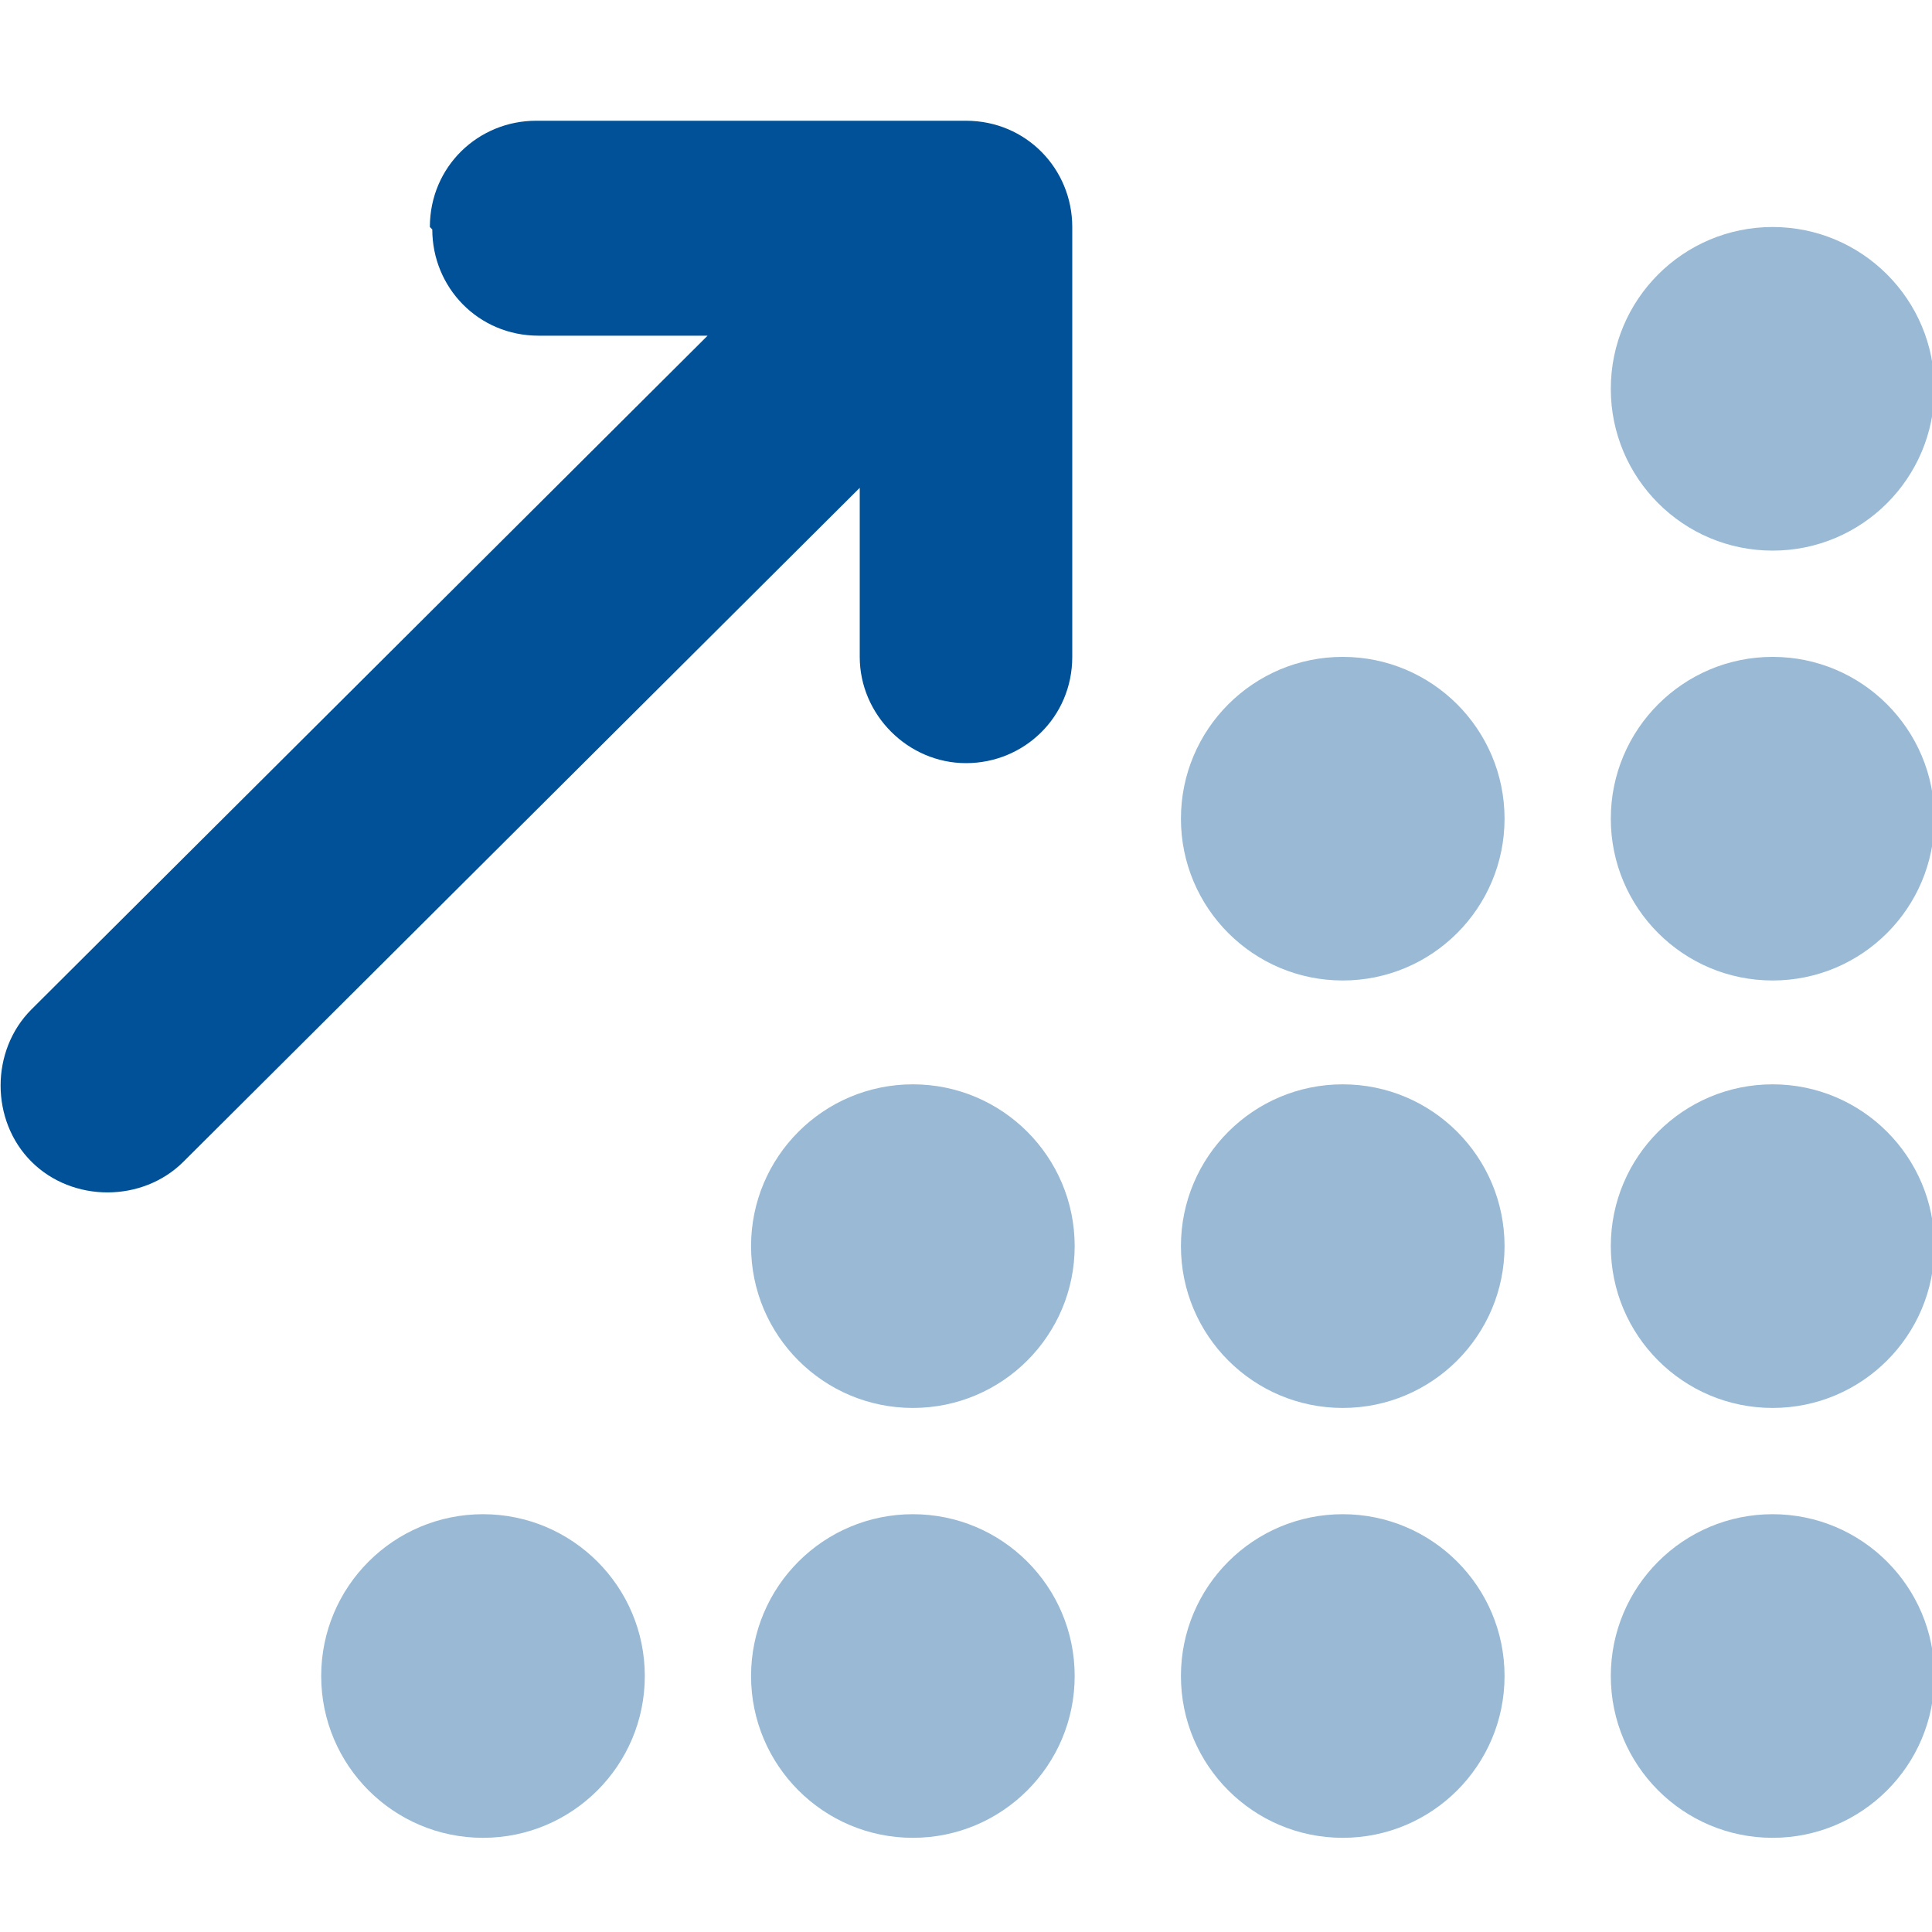 <?xml version="1.0" encoding="UTF-8"?>
<svg xmlns="http://www.w3.org/2000/svg" version="1.1" viewBox="0 0 80 80">
  <defs>
    <style>
      .cls-1, .cls-2 {
        fill: #005197;
      }

      .cls-2 {
        isolation: isolate;
        opacity: .4;
      }
    </style>
  </defs>
  <!-- Generator: Adobe Illustrator 28.7.1, SVG Export Plug-In . SVG Version: 1.2.0 Build 142)  -->
  <g>
    <g id="_レイヤー_1" data-name="レイヤー_1">
      <g id="arrow-up-right-dots-duotone-solid">
        <path id="_パス_1323" data-name="パス_1323" class="cls-2" d="M13.3,69.4c0,3.7,3,6.7,6.7,6.7s6.7-3,6.7-6.7-3-6.7-6.7-6.7-6.7,3-6.7,6.7h0ZM31.1,51.6c0,3.7,3,6.7,6.7,6.7s6.7-3,6.7-6.7-3-6.7-6.7-6.7-6.7,3-6.7,6.7c0,0,0,0,0,0ZM31.1,69.4c0,3.7,3,6.7,6.7,6.7s6.7-3,6.7-6.7-3-6.7-6.7-6.7-6.7,3-6.7,6.7h0ZM48.9,33.9c0,3.7,3,6.7,6.7,6.7s6.7-3,6.7-6.7-3-6.7-6.7-6.7c-3.7,0-6.7,3-6.7,6.7h0ZM48.9,51.6c0,3.7,3,6.7,6.7,6.7s6.7-3,6.7-6.7-3-6.7-6.7-6.7c-3.7,0-6.7,3-6.7,6.7h0s0,0,0,0ZM48.9,69.4c0,3.7,3,6.7,6.7,6.7s6.7-3,6.7-6.7-3-6.7-6.7-6.7c-3.7,0-6.7,3-6.7,6.7h0s0,0,0,0ZM66.7,16.1c0,3.7,3,6.7,6.7,6.7s6.7-3,6.7-6.7-3-6.7-6.7-6.7c-3.7,0-6.7,3-6.7,6.7h0ZM66.7,33.9c0,3.7,3,6.7,6.7,6.7s6.7-3,6.7-6.7-3-6.7-6.7-6.7c-3.7,0-6.7,3-6.7,6.7h0ZM66.7,51.6c0,3.7,3,6.7,6.7,6.7s6.7-3,6.7-6.7-3-6.7-6.7-6.7c-3.7,0-6.7,3-6.7,6.7h0s0,0,0,0ZM66.7,69.4c0,3.7,3,6.7,6.7,6.7s6.7-3,6.7-6.7-3-6.7-6.7-6.7c-3.7,0-6.7,3-6.7,6.7h0s0,0,0,0Z"/>
        <path id="_パス_1324" data-name="パス_1324" class="cls-1" d="M17.8,9.4c0-2.5,2-4.4,4.4-4.4,0,0,0,0,0,0h17.8c2.5,0,4.4,2,4.4,4.4,0,0,0,0,0,0v17.8c0,2.5-2,4.4-4.4,4.4s-4.4-2-4.4-4.4h0v-7L7.6,48.1c-1.7,1.7-4.6,1.7-6.3,0-1.7-1.7-1.7-4.6,0-6.3h0L29.3,13.9h-7c-2.5,0-4.4-2-4.4-4.4,0,0,0,0,0,0Z"/>
      </g>
    </g>
  </g>
</svg>